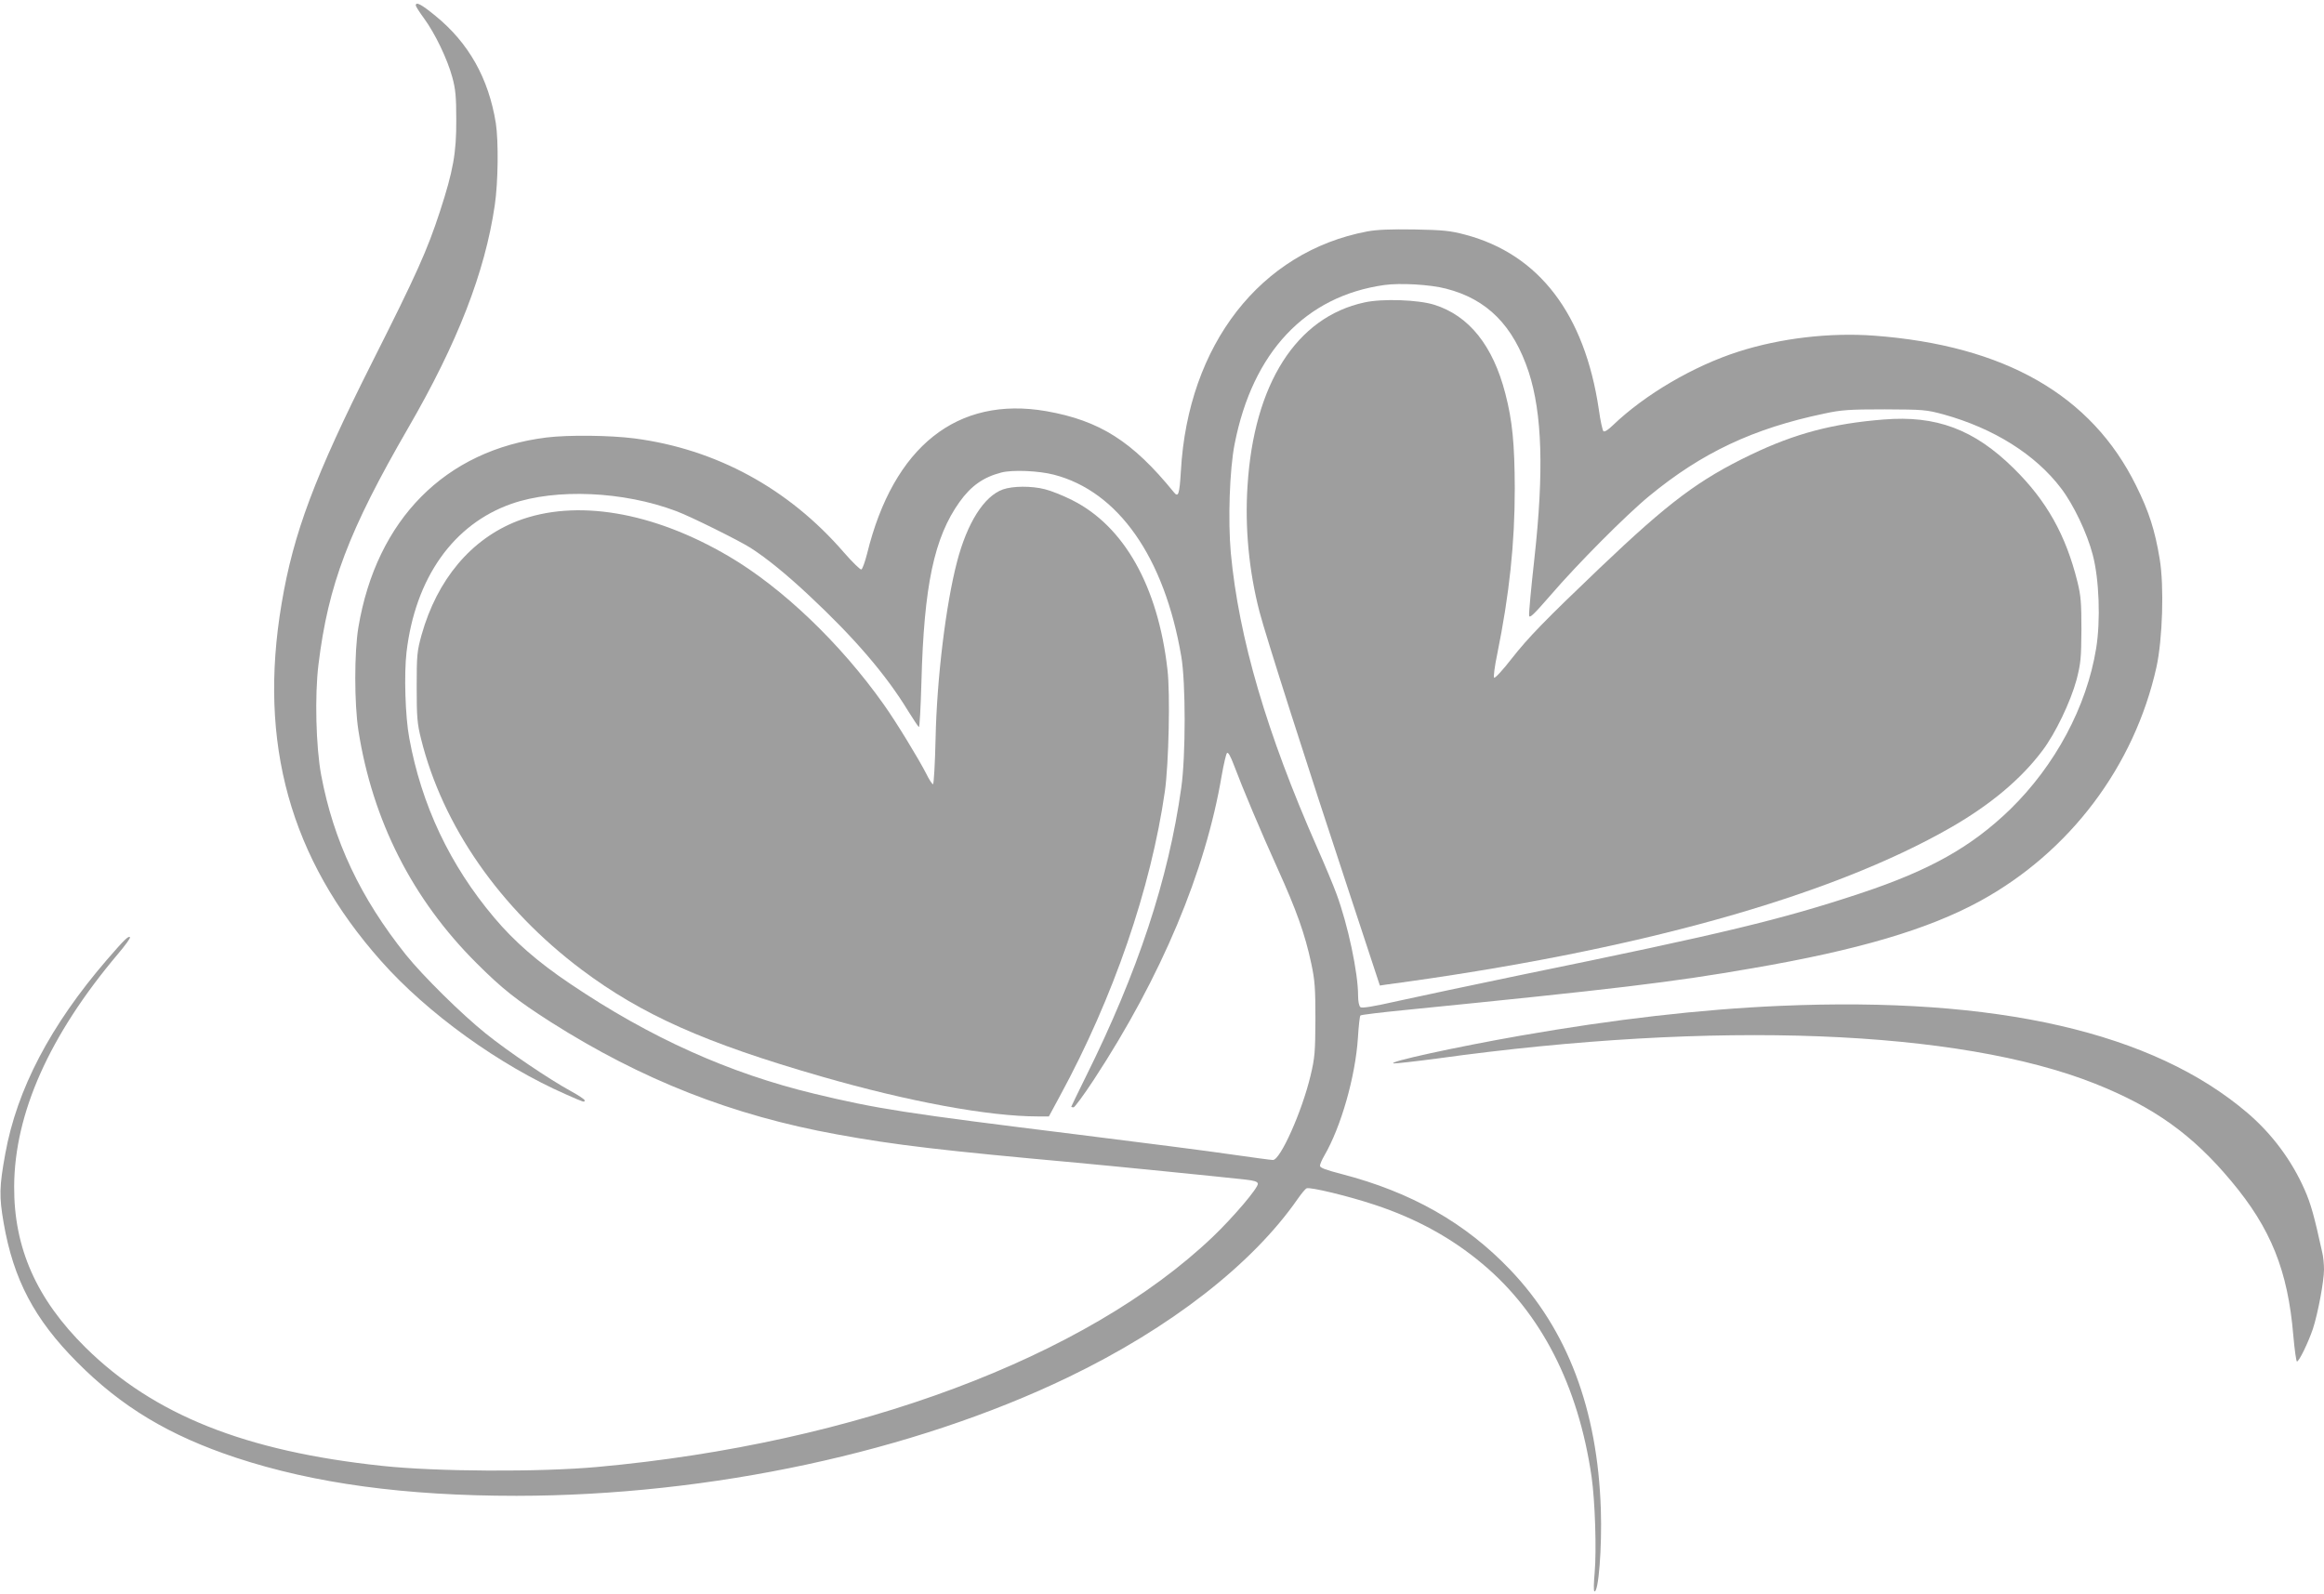 <?xml version="1.0" standalone="no"?>
<!DOCTYPE svg PUBLIC "-//W3C//DTD SVG 20010904//EN"
 "http://www.w3.org/TR/2001/REC-SVG-20010904/DTD/svg10.dtd">
<svg version="1.0" xmlns="http://www.w3.org/2000/svg"
 width="1280pt" height="878pt" viewBox="0 0 1280 878"
 preserveAspectRatio="xMidYMid meet">
<g transform="translate(0,878) scale(0.1,-0.1)"
fill="#9e9e9e" stroke="none">
<path d="M2290 8750 c0 -5 21 -38 46 -72 60 -82 128 -223 155 -323 18 -65 22
-108 22 -235 1 -182 -17 -281 -90 -505 -70 -214 -127 -342 -373 -830 -317
-630 -434 -942 -499 -1330 -130 -769 47 -1405 548 -1969 255 -288 652 -574
1019 -735 102 -45 102 -45 102 -32 0 5 -35 28 -77 51 -117 64 -344 217 -468
317 -132 106 -345 316 -439 433 -251 314 -399 628 -467 990 -29 156 -36 438
-15 609 54 441 167 738 495 1305 271 468 422 856 476 1225 19 128 21 353 6
452 -40 248 -149 442 -333 592 -78 64 -108 79 -108 57z"/>
<path d="M7530 7505 c-588 -111 -987 -624 -1026 -1320 -8 -131 -14 -148 -40
-115 -227 279 -407 393 -701 445 -490 85 -842 -194 -987 -784 -12 -47 -26 -86
-32 -88 -6 -2 -50 41 -97 95 -304 351 -702 568 -1153 627 -133 17 -362 20
-484 5 -557 -69 -936 -451 -1036 -1045 -23 -136 -23 -421 0 -569 78 -497 298
-930 650 -1281 144 -144 222 -205 411 -326 501 -318 1000 -514 1575 -618 322
-59 581 -89 1320 -156 175 -16 807 -79 930 -93 46 -5 66 -11 68 -22 4 -22
-136 -186 -249 -294 -697 -664 -1966 -1138 -3389 -1267 -320 -29 -888 -26
-1185 6 -754 80 -1258 281 -1634 652 -270 267 -395 549 -393 888 2 401 193
831 570 1278 41 48 72 91 68 94 -9 9 -30 -12 -128 -125 -310 -360 -495 -713
-559 -1068 -33 -181 -34 -235 -9 -380 54 -312 169 -531 405 -768 244 -246 507
-404 875 -526 430 -142 930 -210 1545 -210 1066 1 2183 241 3040 654 560 270
1012 621 1262 981 21 30 43 57 50 59 20 8 231 -43 375 -91 227 -75 423 -182
594 -326 322 -270 527 -670 600 -1172 19 -132 28 -405 17 -528 -5 -54 -6 -100
-2 -103 23 -14 43 243 36 451 -18 552 -184 990 -499 1320 -247 259 -545 428
-930 528 -85 22 -118 34 -118 45 0 8 11 34 24 56 92 158 171 435 185 648 4 65
10 121 14 124 3 4 113 17 244 30 1160 116 1472 153 1913 230 583 100 969 214
1255 370 494 270 850 742 972 1288 34 155 43 447 18 597 -26 158 -59 261 -130
404 -246 499 -724 772 -1443 826 -245 18 -516 -14 -747 -88 -247 -79 -515
-236 -692 -406 -27 -26 -46 -38 -52 -32 -5 6 -17 59 -25 119 -78 526 -329 855
-735 963 -83 22 -121 26 -281 29 -130 2 -207 -1 -260 -11z m434 -315 c227 -58
371 -203 456 -460 74 -228 84 -548 31 -1027 -18 -161 -31 -302 -29 -314 2 -17
25 5 118 112 146 170 415 441 544 547 289 238 572 372 965 454 92 20 136 23
331 23 215 -1 229 -2 325 -28 277 -77 506 -221 647 -407 68 -89 143 -246 174
-365 36 -135 44 -365 19 -517 -52 -321 -226 -645 -474 -887 -213 -206 -441
-335 -824 -462 -434 -144 -753 -221 -1862 -448 -269 -56 -578 -121 -685 -145
-137 -31 -199 -41 -207 -34 -8 6 -13 33 -13 64 0 126 -56 390 -119 560 -16 44
-64 159 -106 254 -279 633 -432 1155 -476 1624 -16 178 -7 459 21 600 99 506
390 815 825 876 86 12 251 3 339 -20z m-2159 -1025 c354 -92 608 -454 701
-1000 25 -142 25 -551 0 -725 -70 -502 -239 -1015 -527 -1594 -43 -88 -79
-161 -79 -163 0 -1 6 -3 13 -3 6 0 57 69 112 153 371 566 615 1147 704 1676
11 62 24 118 29 123 6 6 19 -16 37 -64 51 -135 146 -361 241 -571 105 -232
152 -364 186 -524 20 -93 23 -136 23 -308 -1 -180 -3 -211 -27 -311 -47 -197
-166 -464 -207 -464 -11 0 -112 14 -225 30 -114 17 -495 66 -849 110 -953 118
-1103 141 -1452 225 -470 113 -905 309 -1345 606 -177 119 -307 232 -418 364
-245 290 -401 622 -468 990 -22 117 -29 352 -15 472 48 409 258 706 579 818
244 85 616 69 905 -40 77 -28 350 -164 411 -203 90 -58 197 -145 324 -264 246
-230 422 -434 544 -635 29 -46 55 -86 59 -88 4 -3 10 109 14 248 14 532 70
796 210 992 63 88 130 136 230 162 61 16 206 10 290 -12z"/>
<path d="M7515 7114 c-375 -81 -609 -449 -644 -1011 -15 -230 8 -470 66 -693
30 -118 267 -861 493 -1543 l170 -516 33 5 c1368 183 2446 483 3114 867 217
125 385 266 502 422 72 95 155 269 188 390 23 90 26 118 27 275 0 149 -3 188
-22 265 -64 258 -170 447 -351 625 -218 215 -427 293 -717 269 -279 -22 -487
-77 -729 -193 -289 -139 -452 -261 -834 -625 -304 -290 -394 -383 -485 -499
-49 -63 -92 -110 -97 -105 -4 4 3 62 17 128 67 330 97 610 97 915 -1 246 -13
372 -52 522 -68 264 -200 429 -391 489 -88 28 -287 35 -385 13z"/>
<path d="M5524 6084 c-104 -37 -197 -184 -253 -399 -61 -233 -111 -639 -118
-972 -3 -139 -10 -253 -14 -253 -5 0 -22 26 -38 59 -45 87 -165 284 -234 381
-238 336 -558 642 -852 815 -420 247 -844 318 -1165 195 -255 -99 -442 -322
-528 -627 -25 -91 -27 -111 -27 -288 0 -166 3 -202 24 -285 119 -480 435 -934
885 -1272 331 -248 678 -403 1320 -588 482 -139 923 -220 1192 -220 l61 0 61
113 c295 543 501 1143 578 1679 21 151 30 536 14 670 -52 458 -239 790 -525
933 -49 25 -117 52 -150 60 -74 19 -177 18 -231 -1z"/>
<path d="M9803 3239 c-437 -19 -913 -74 -1428 -164 -359 -63 -739 -146 -699
-153 11 -1 119 11 240 27 1532 212 2873 160 3624 -139 324 -129 535 -280 748
-535 220 -262 313 -495 343 -852 7 -79 16 -143 20 -143 12 0 62 104 88 180 28
87 61 262 61 327 0 29 -4 72 -10 95 -44 201 -63 268 -97 345 -71 161 -179 306
-313 421 -521 446 -1382 643 -2577 591z"/>
</g>
</svg>
